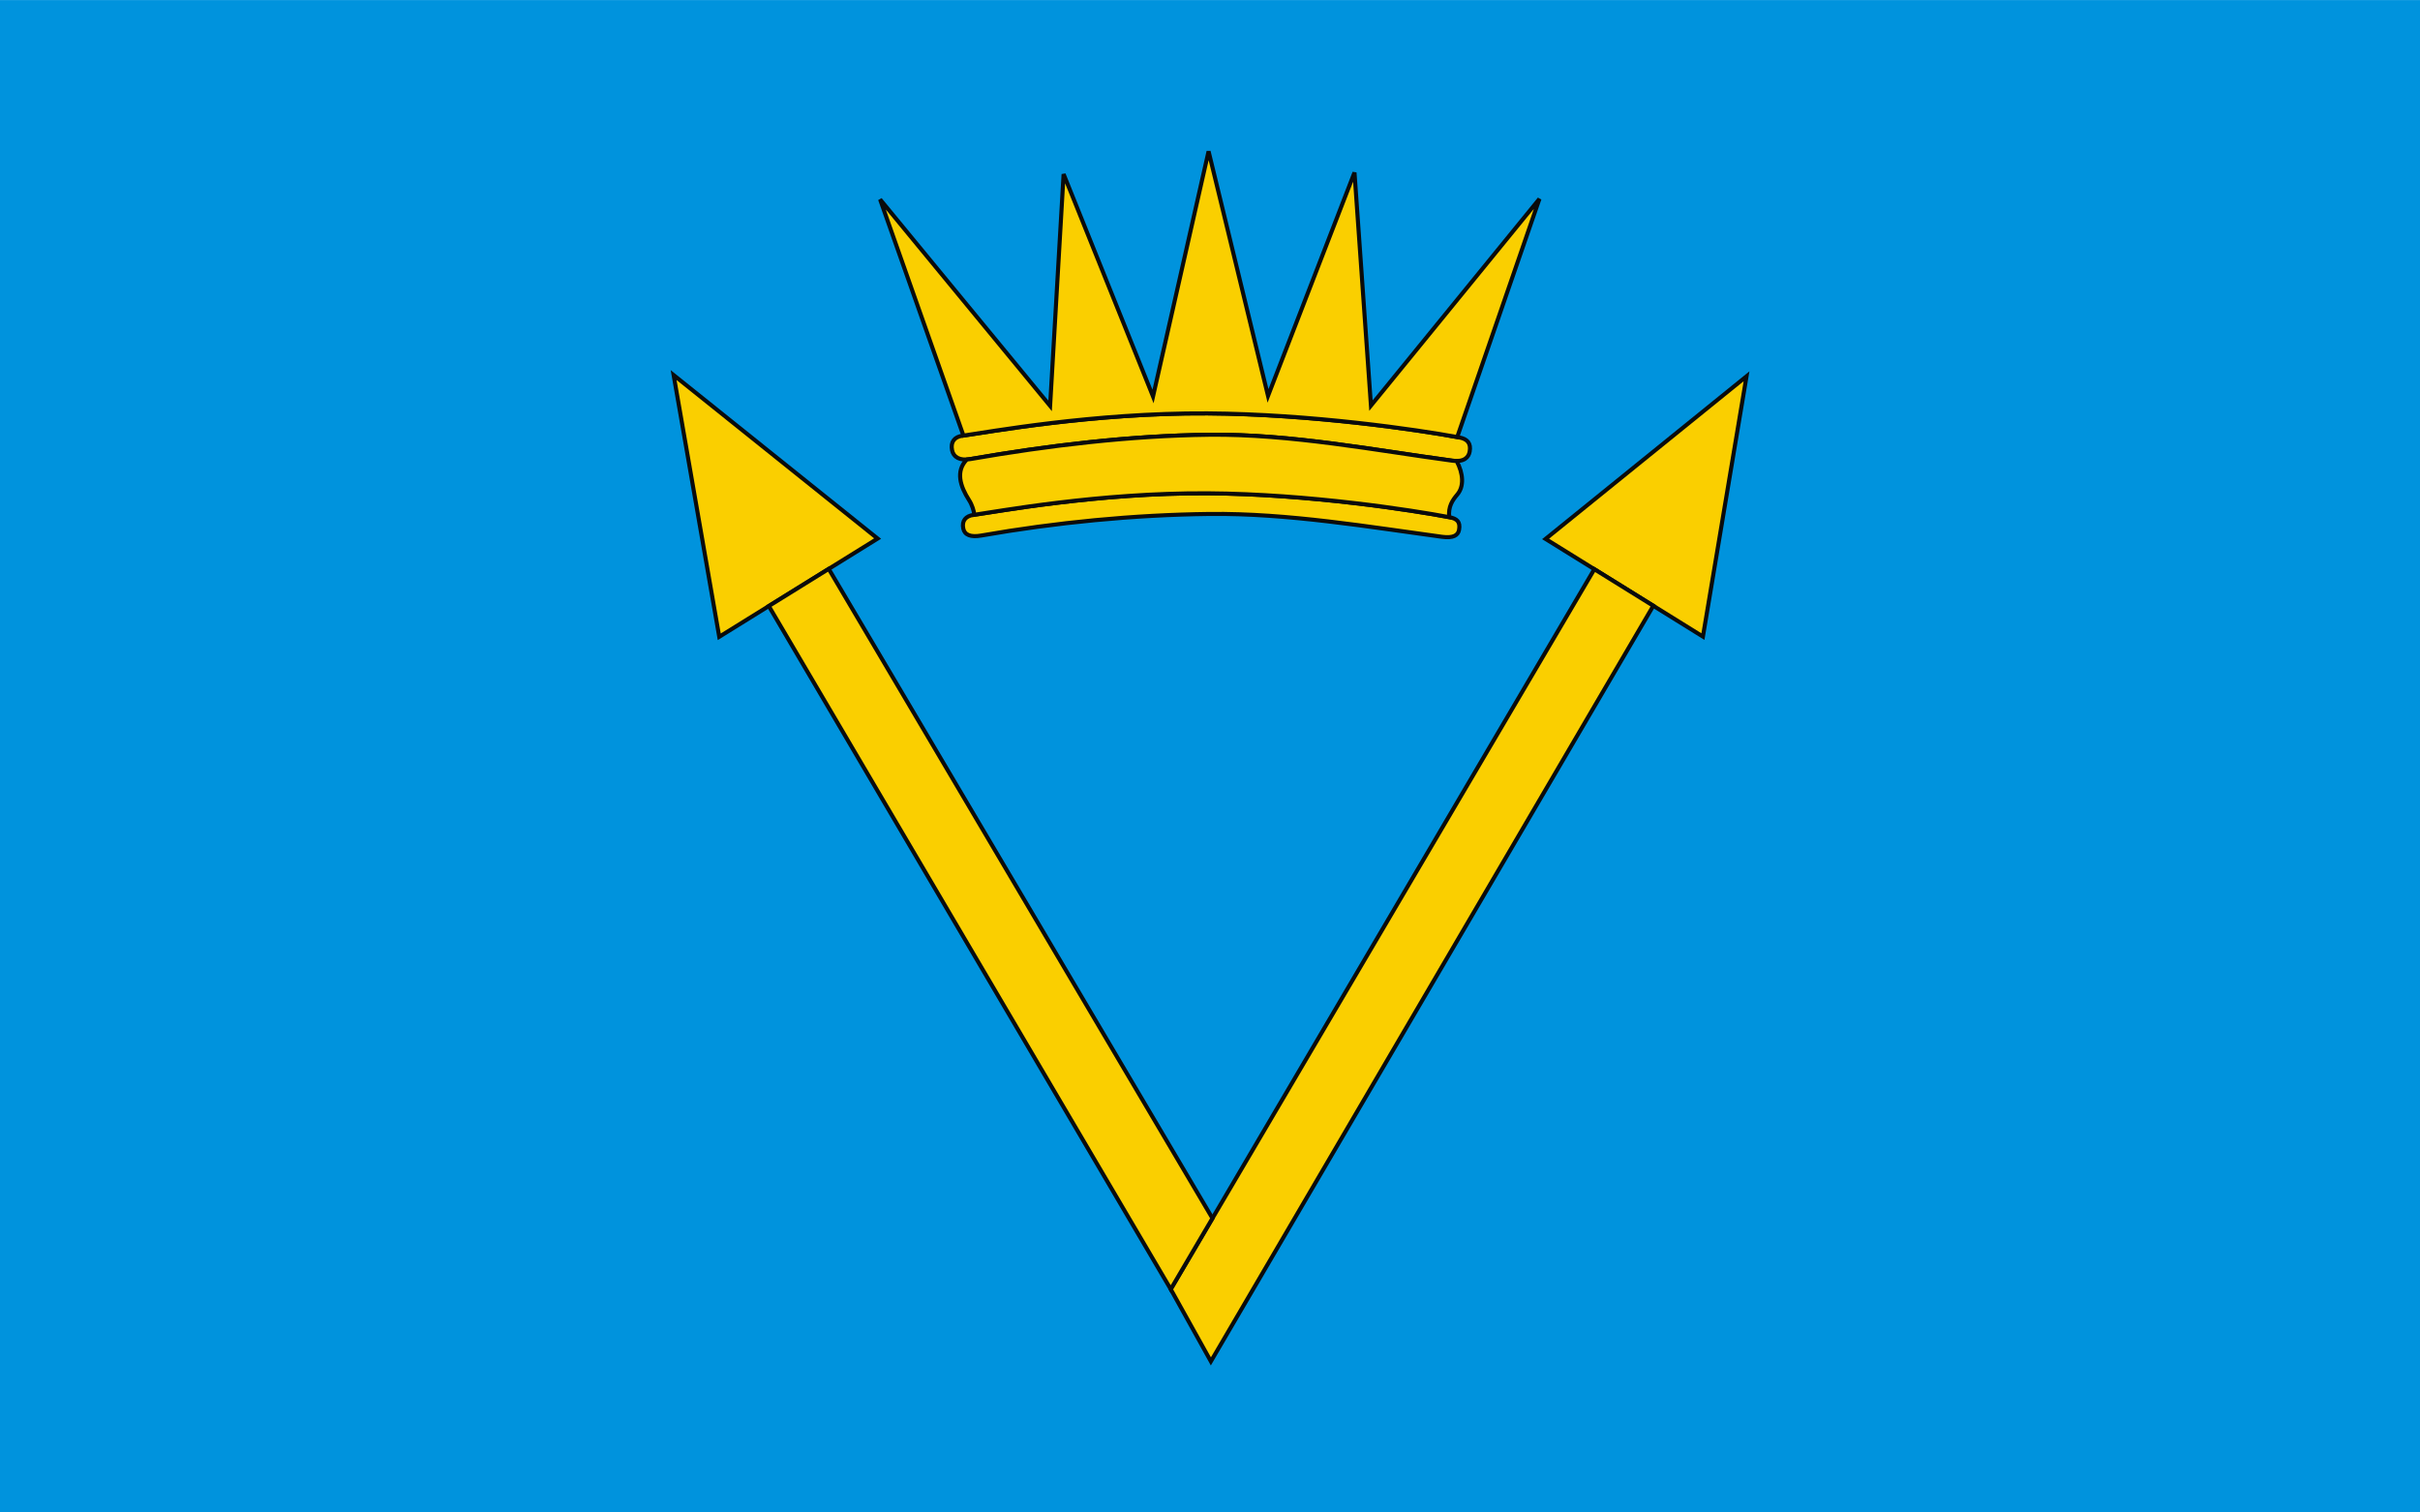 <?xml version="1.0" encoding="UTF-8" standalone="no"?>
<!-- Creator: CorelDRAW -->
<svg
   xmlns:dc="http://purl.org/dc/elements/1.1/"
   xmlns:cc="http://web.resource.org/cc/"
   xmlns:rdf="http://www.w3.org/1999/02/22-rdf-syntax-ns#"
   xmlns:svg="http://www.w3.org/2000/svg"
   xmlns="http://www.w3.org/2000/svg"
   xmlns:sodipodi="http://sodipodi.sourceforge.net/DTD/sodipodi-0.dtd"
   xmlns:inkscape="http://www.inkscape.org/namespaces/inkscape"
   xml:space="preserve"
   width="800"
   height="500"
   style="shape-rendering:geometricPrecision; text-rendering:geometricPrecision; image-rendering:optimizeQuality; fill-rule:evenodd; clip-rule:evenodd"
   viewBox="0 0 210 297"
   id="svg2"
   sodipodi:version="0.32"
   inkscape:version="0.45.1"
   sodipodi:docname="POL gmina Pawonków flag.svg"
   inkscape:output_extension="org.inkscape.output.svg.inkscape"
   sodipodi:docbase="C:\Users\Mistrz\Desktop"
   version="1.0"><sodipodi:namedview
   inkscape:window-height="480"
   inkscape:window-width="640"
   inkscape:pageshadow="2"
   inkscape:pageopacity="0.0"
   guidetolerance="10.0"
   gridtolerance="10.0"
   objecttolerance="10.0"
   borderopacity="1.0"
   bordercolor="#666666"
   pagecolor="#ffffff"
   id="base" />
 <defs
   id="defs4">
  <style
   type="text/css"
   id="style6">
   
    .str0 {stroke:#0A0B0C;stroke-width:0.353}
    .fil0 {fill:#0093DD}
    .fil1 {fill:#FACF00}
   
  </style>
 </defs>
 <g
   id="Warstwa_x0020_1"
   transform="matrix(2.263,0,0,2.263,-132.6,-187.534)">
  <rect
   class="fil0"
   y="82.875"
   width="210"
   height="131.25"
   id="rect10"
   x="0"
   style="fill:#0093dd" />
  <polygon
   class="fil1 str0"
   points="62.41,138.125 76.153,129.602 58.451,115.416 62.41,138.125 "
   id="polygon12"
   style="fill:#facf00;stroke:#0a0b0c;stroke-width:0.353" />
  <polygon
   class="fil1 str0"
   points="134.112,129.634 147.765,138.108 151.549,115.522 134.112,129.634 "
   id="polygon14"
   style="fill:#facf00;stroke:#0a0b0c;stroke-width:0.353" />
  <polygon
   class="fil1 str0"
   points="143.459,135.435 105.07,201 101.586,194.738 138.344,132.26 143.459,135.435 "
   id="polygon16"
   style="fill:#facf00;stroke:#0a0b0c;stroke-width:0.353" />
  <polygon
   class="fil1 str0"
   points="66.71,135.458 101.586,194.738 105.206,188.584 71.91,132.234 66.71,135.458 "
   id="polygon18"
   style="fill:#facf00;stroke:#0a0b0c;stroke-width:0.353" />
  <path
   class="fil1 str0"
   d="M 126.629,120.829 C 127.329,120.961 127.654,121.336 127.526,122.051 C 127.438,122.546 127.053,122.983 126.01,122.843 C 119.556,121.978 111.983,120.51 104.918,120.594 C 98.049,120.675 90.979,121.525 84.204,122.704 C 83.246,122.87 82.733,122.514 82.614,121.943 C 82.466,121.231 82.809,120.772 83.525,120.677 C 85.422,120.424 94.788,118.679 104.762,118.74 C 113.892,118.795 123.398,120.218 126.629,120.829 L 126.629,120.829 z "
   id="path20"
   style="fill:#facf00;stroke:#0a0b0c;stroke-width:0.353" />
  <path
   class="fil1 str0"
   d="M 125.764,127.748 C 126.434,127.876 126.728,128.15 126.606,128.841 C 126.521,129.318 126.117,129.583 125.118,129.448 C 118.936,128.613 111.717,127.385 104.949,127.466 C 98.37,127.545 91.63,128.202 85.14,129.34 C 84.223,129.5 83.699,129.288 83.585,128.736 C 83.442,128.048 83.804,127.638 84.489,127.546 C 86.307,127.302 95.246,125.616 104.8,125.675 C 113.545,125.729 122.669,127.158 125.764,127.748 z "
   id="path22"
   style="fill:#facf00;stroke:#0a0b0c;stroke-width:0.353" />
  <path
   class="fil1 str0"
   d="M 126.393,122.869 C 126.98,123.974 127.047,125.078 126.451,125.782 C 126.028,126.281 125.656,126.827 125.748,127.745 C 122.639,127.153 113.531,125.728 104.799,125.675 C 95.345,125.616 86.495,127.267 84.549,127.538 C 84.49,127.159 84.362,126.697 84.089,126.27 C 83.32,125.071 82.894,123.75 83.898,122.74 C 83.994,122.734 84.096,122.722 84.204,122.703 C 90.979,121.525 98.049,120.675 104.918,120.593 C 111.983,120.51 119.556,121.978 126.01,122.843 C 126.149,122.862 126.276,122.87 126.393,122.869 L 126.393,122.869 z "
   id="path24"
   style="fill:#facf00;stroke:#0a0b0c;stroke-width:0.353" />
  <path
   class="fil1 str0"
   d="M 83.599,120.667 L 76.367,100.172 L 91.119,118.088 L 92.29,97.98 L 100.05,117.272 L 104.87,96 L 110.028,117.221 L 117.531,97.839 L 118.959,118.063 L 133.581,100.124 L 126.445,120.795 C 123.05,120.166 113.725,118.794 104.762,118.74 C 94.911,118.679 85.654,120.381 83.599,120.667 L 83.599,120.667 z "
   id="path26"
   style="fill:#facf00;stroke:#0a0b0c;stroke-width:0.353" />
 </g>
</svg>
